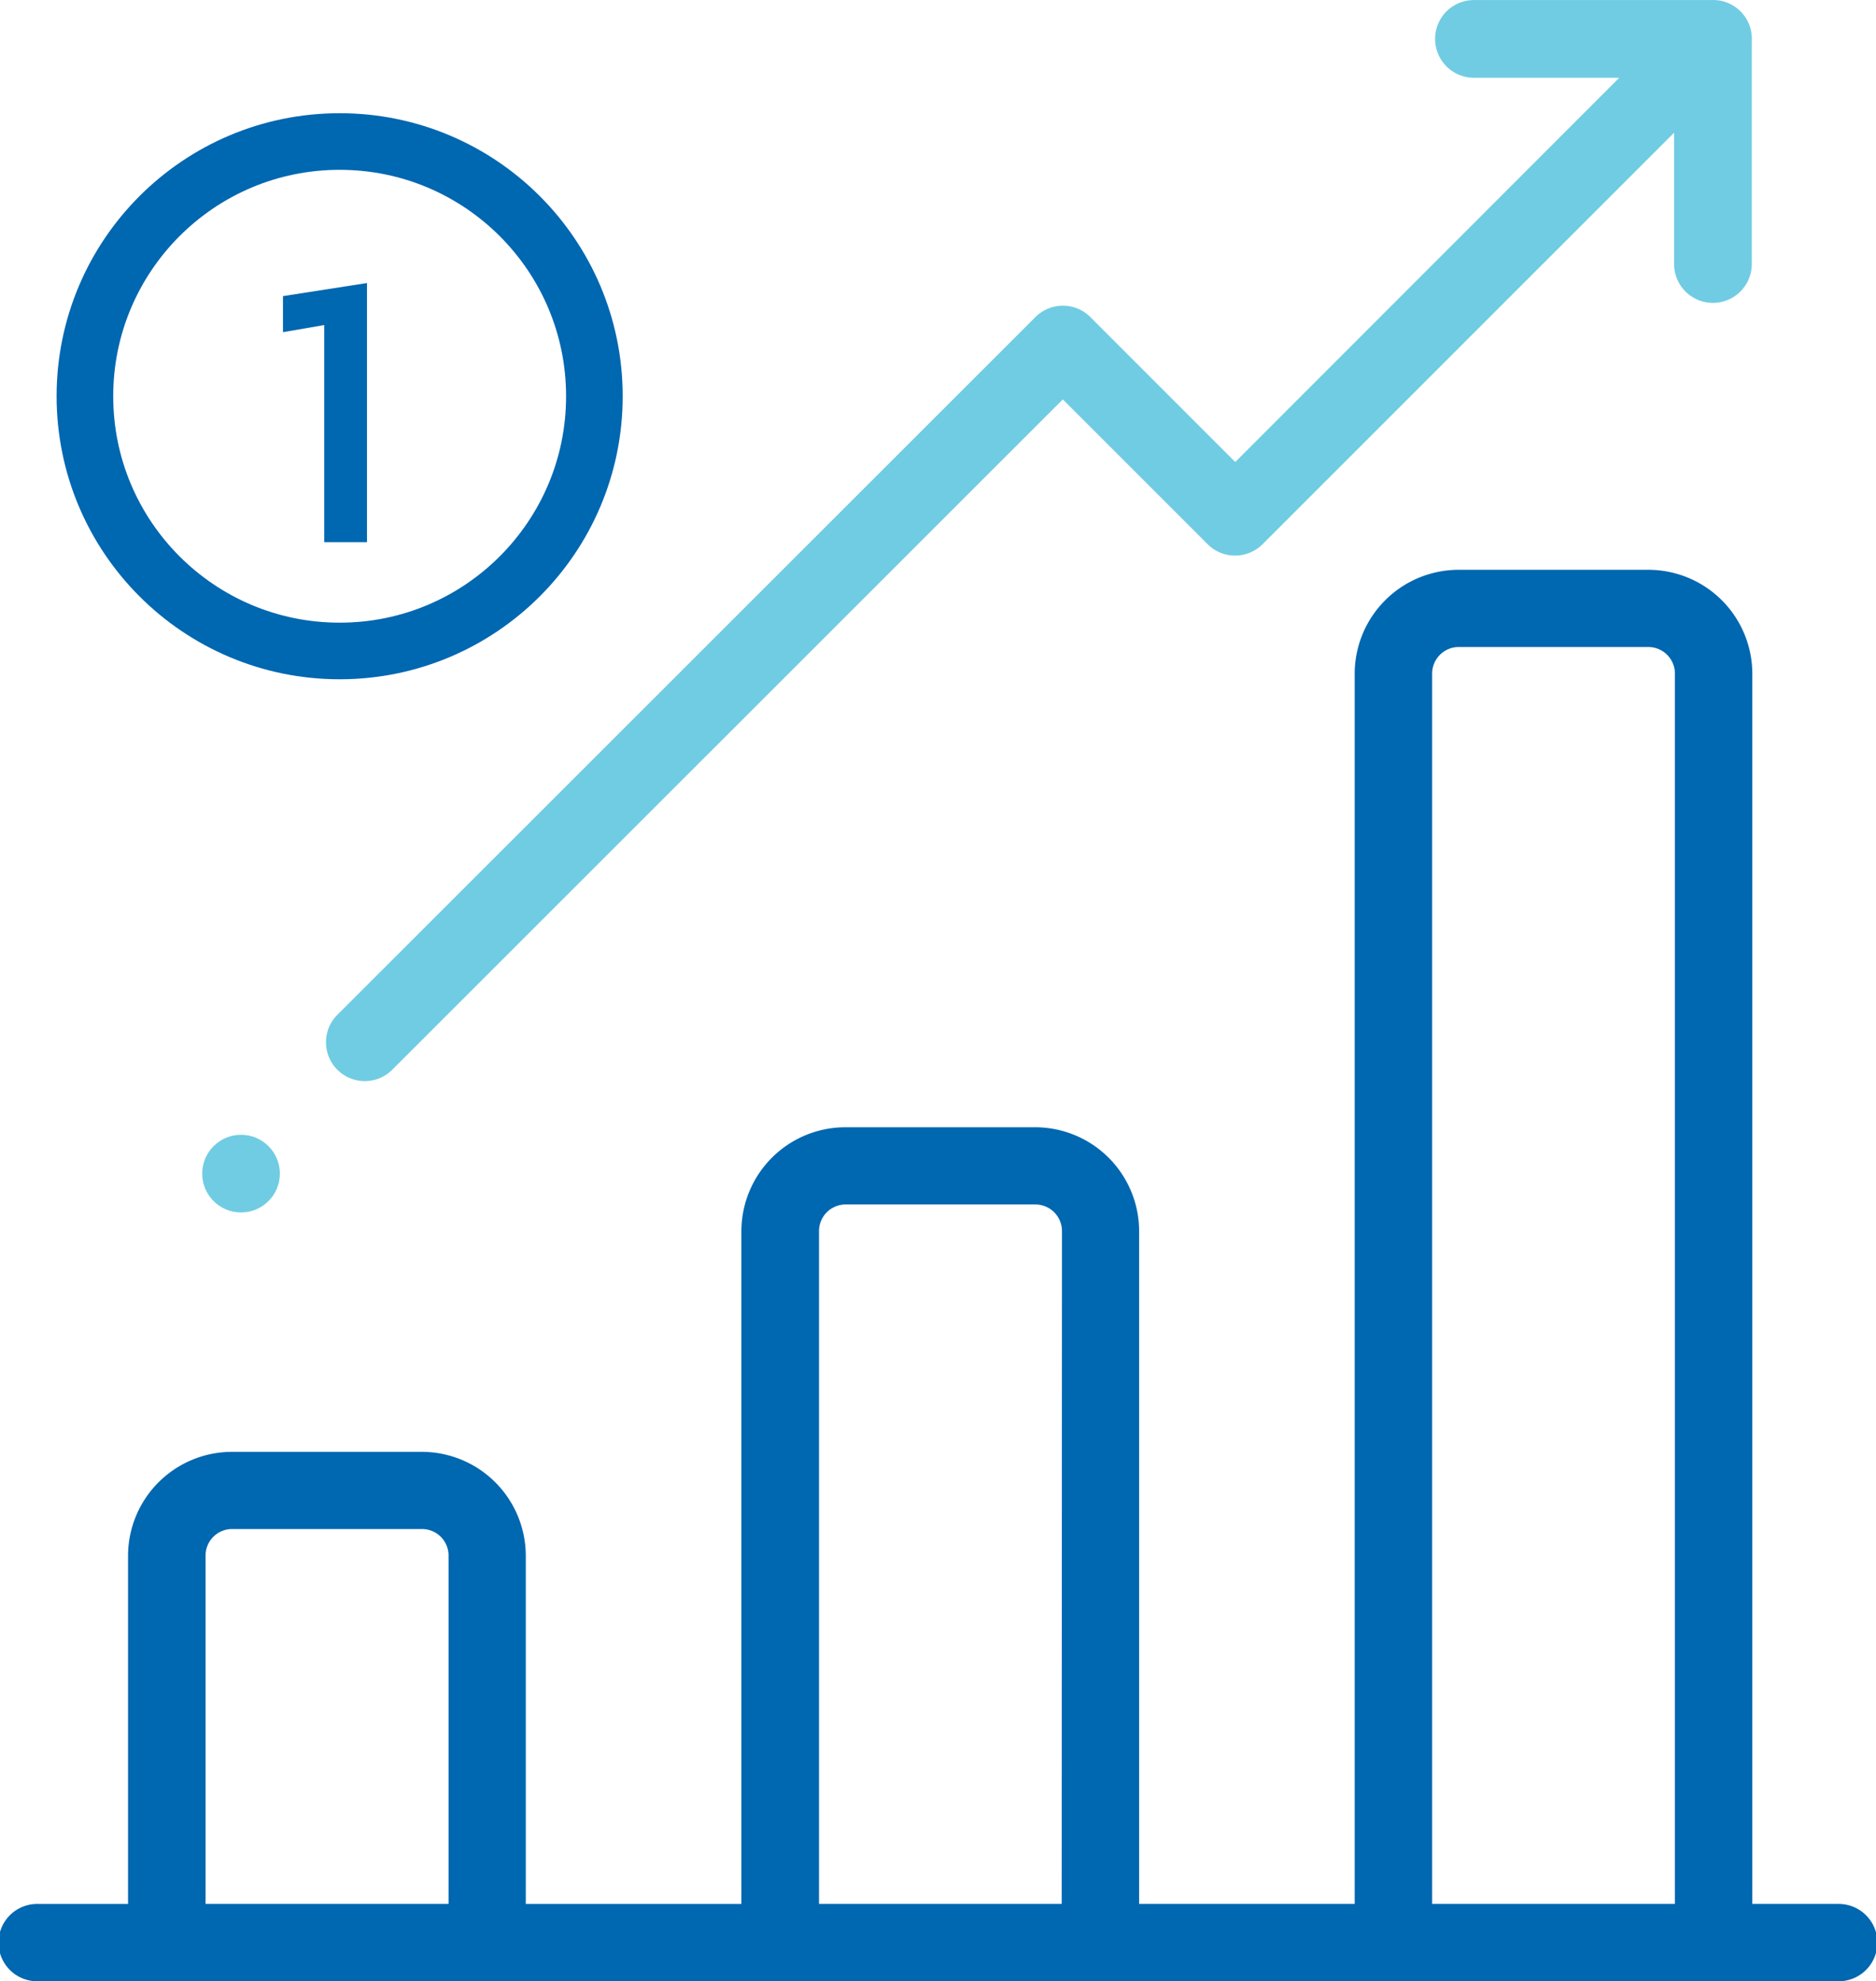 <svg xmlns:xlink="http://www.w3.org/1999/xlink" xmlns="http://www.w3.org/2000/svg" width="33.14" height="35" viewBox="0 0 33.14 35">
  <g id="focus-area-01" transform="translate(-13.601 0.001)">
    <g id="Group_82909" data-name="Group 82909" transform="translate(13.6 10.065)">
      <path id="Path_58734" data-name="Path 58734" d="M46.056,170.222h-1.5V148.488a1.838,1.838,0,0,0-1.837-1.834H39.369a1.838,1.838,0,0,0-1.837,1.834v21.734H33.724V158.336a1.838,1.838,0,0,0-1.837-1.834H28.535a1.838,1.838,0,0,0-1.837,1.834v11.887H22.889V164.07a1.838,1.838,0,0,0-1.837-1.834H17.7a1.838,1.838,0,0,0-1.837,1.834v6.153H14.284a.683.683,0,1,0,0,1.365H46.056a.683.683,0,1,0,0-1.365Zm-24.533,0H17.232v-6.153a.47.47,0,0,1,.471-.47h3.351a.47.47,0,0,1,.471.47v6.153Zm10.833,0H28.069V158.336a.47.47,0,0,1,.471-.47H31.89a.47.47,0,0,1,.471.47Zm10.833,0H38.9V148.488a.47.47,0,0,1,.471-.47h3.347a.47.47,0,0,1,.471.47v21.734Z" transform="translate(-13.6 -146.654)" fill="#0067b1"/>
    </g>
    <g id="Group_82910" data-name="Group 82910" transform="translate(19.351 -0.001)">
      <path id="Path_58735" data-name="Path 58735" d="M124.542.717A.684.684,0,0,0,123.824,0h-4.19a.686.686,0,0,0,0,1.373H122.2l-6.783,6.788L112.857,5.6a.686.686,0,0,0-.97,0L99.547,17.935a.686.686,0,0,0,.97.97L112.371,7.055l2.558,2.558a.686.686,0,0,0,.97,0l7.27-7.27v2.32a.686.686,0,1,0,1.373,0V.755A.277.277,0,0,0,124.542.717Z" transform="translate(-99.346 0.001)" fill="#70cce2"/>
    </g>
    <g id="Group_82911" data-name="Group 82911" transform="translate(17.173 20.046)">
      <circle id="Ellipse_28" data-name="Ellipse 28" cx="0.686" cy="0.686" r="0.686" transform="translate(0 0)" fill="#70cce2"/>
    </g>
    <g id="Group_83169" data-name="Group 83169" transform="translate(-505.399 -2124.001)">
      <path id="Path_58870" data-name="Path 58870" d="M1.029,0V-3.836L.3-3.71v-.637l1.484-.231V0Z" transform="translate(523.699 2133.578)" fill="#0067b1"/>
      <g id="Ellipse_29" data-name="Ellipse 29" transform="translate(520 2126)" fill="none" stroke="#0067b1" stroke-width="1">
        <circle cx="5" cy="5" r="5" stroke="none"/>
        <circle cx="5" cy="5" r="4.5" fill="none"/>
      </g>
    </g>
  </g>
</svg>